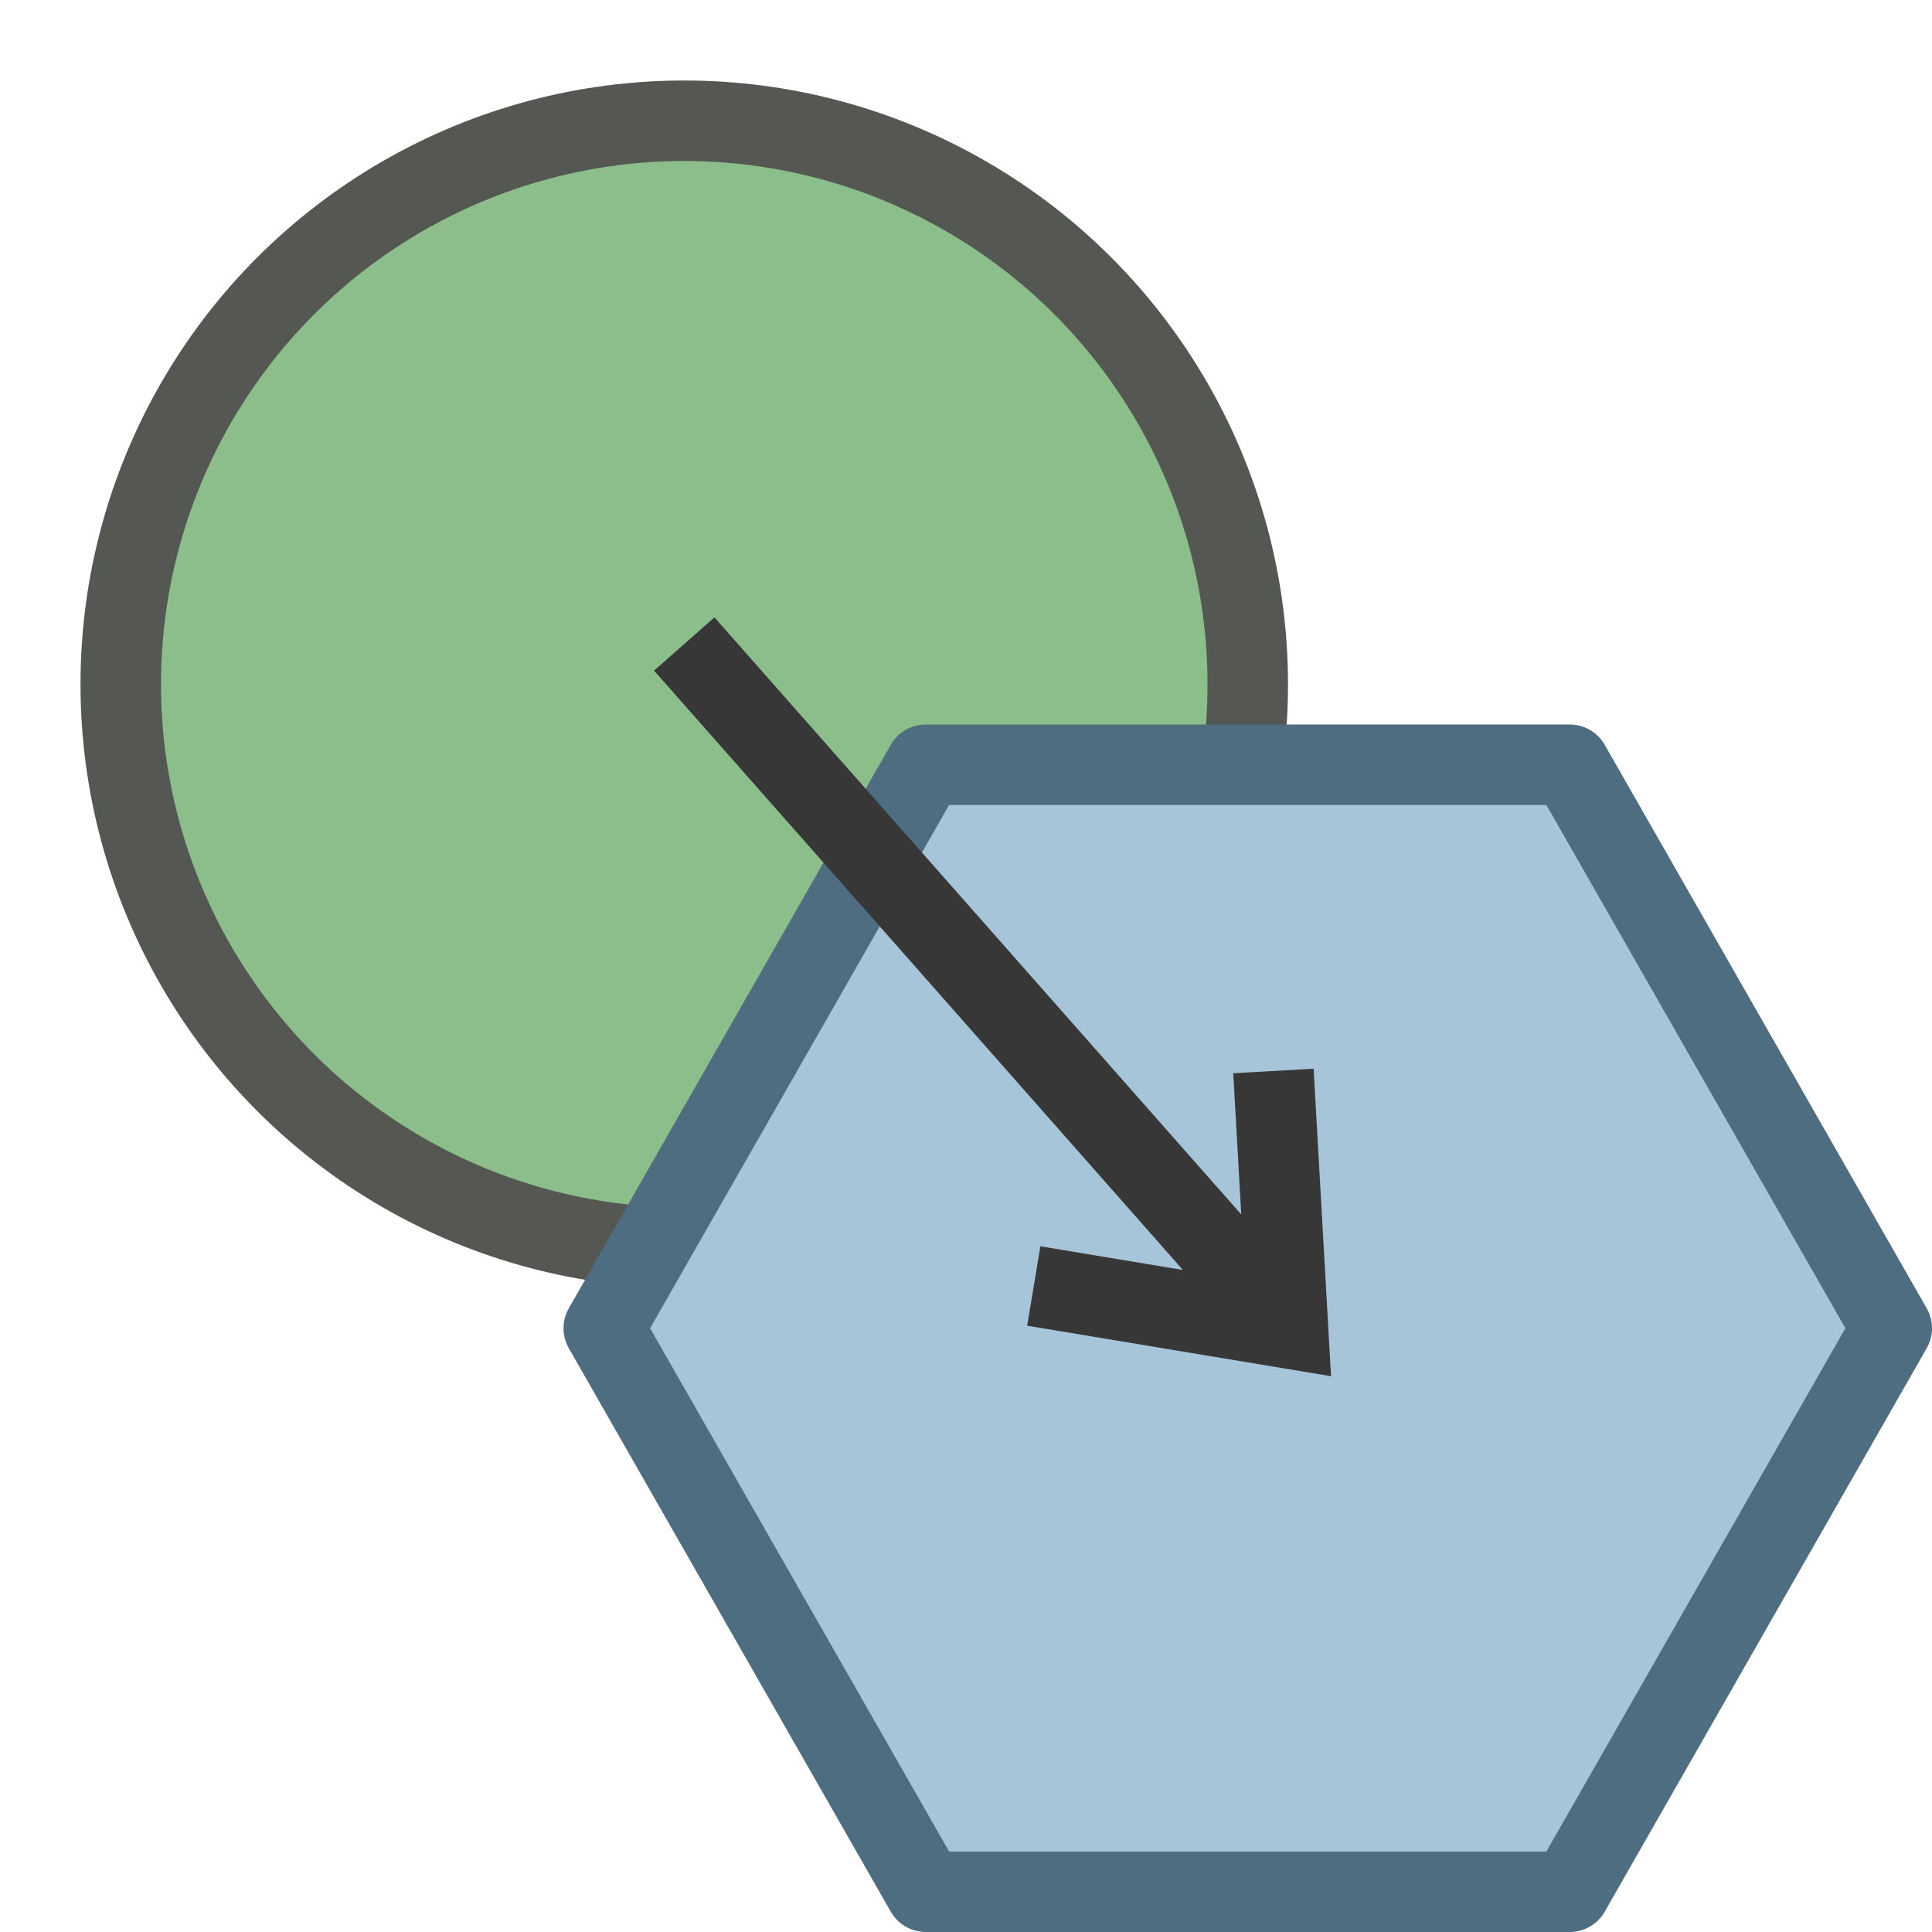 <svg height="24" viewBox="0 0 24 24" width="24" xmlns="http://www.w3.org/2000/svg">
<g transform="translate(0 -8)">
<circle cx="8.5" cy="16.5" fill="#8cbe8c" r="7" stroke="#555753"/>
<path d="m7.5 24.5l4-7h8l4 7-4 7h-8z" fill="#a7c5d9" stroke="#4f6d81" stroke-linejoin="round"/>
<path d="m16 24.5l-7.5-8.5" fill="none" stroke="#373737"/>
<path d="m15.819 21.304l.181 3.196-3.158-.525" fill="none" stroke="#373737"/>
</g>
</svg>
